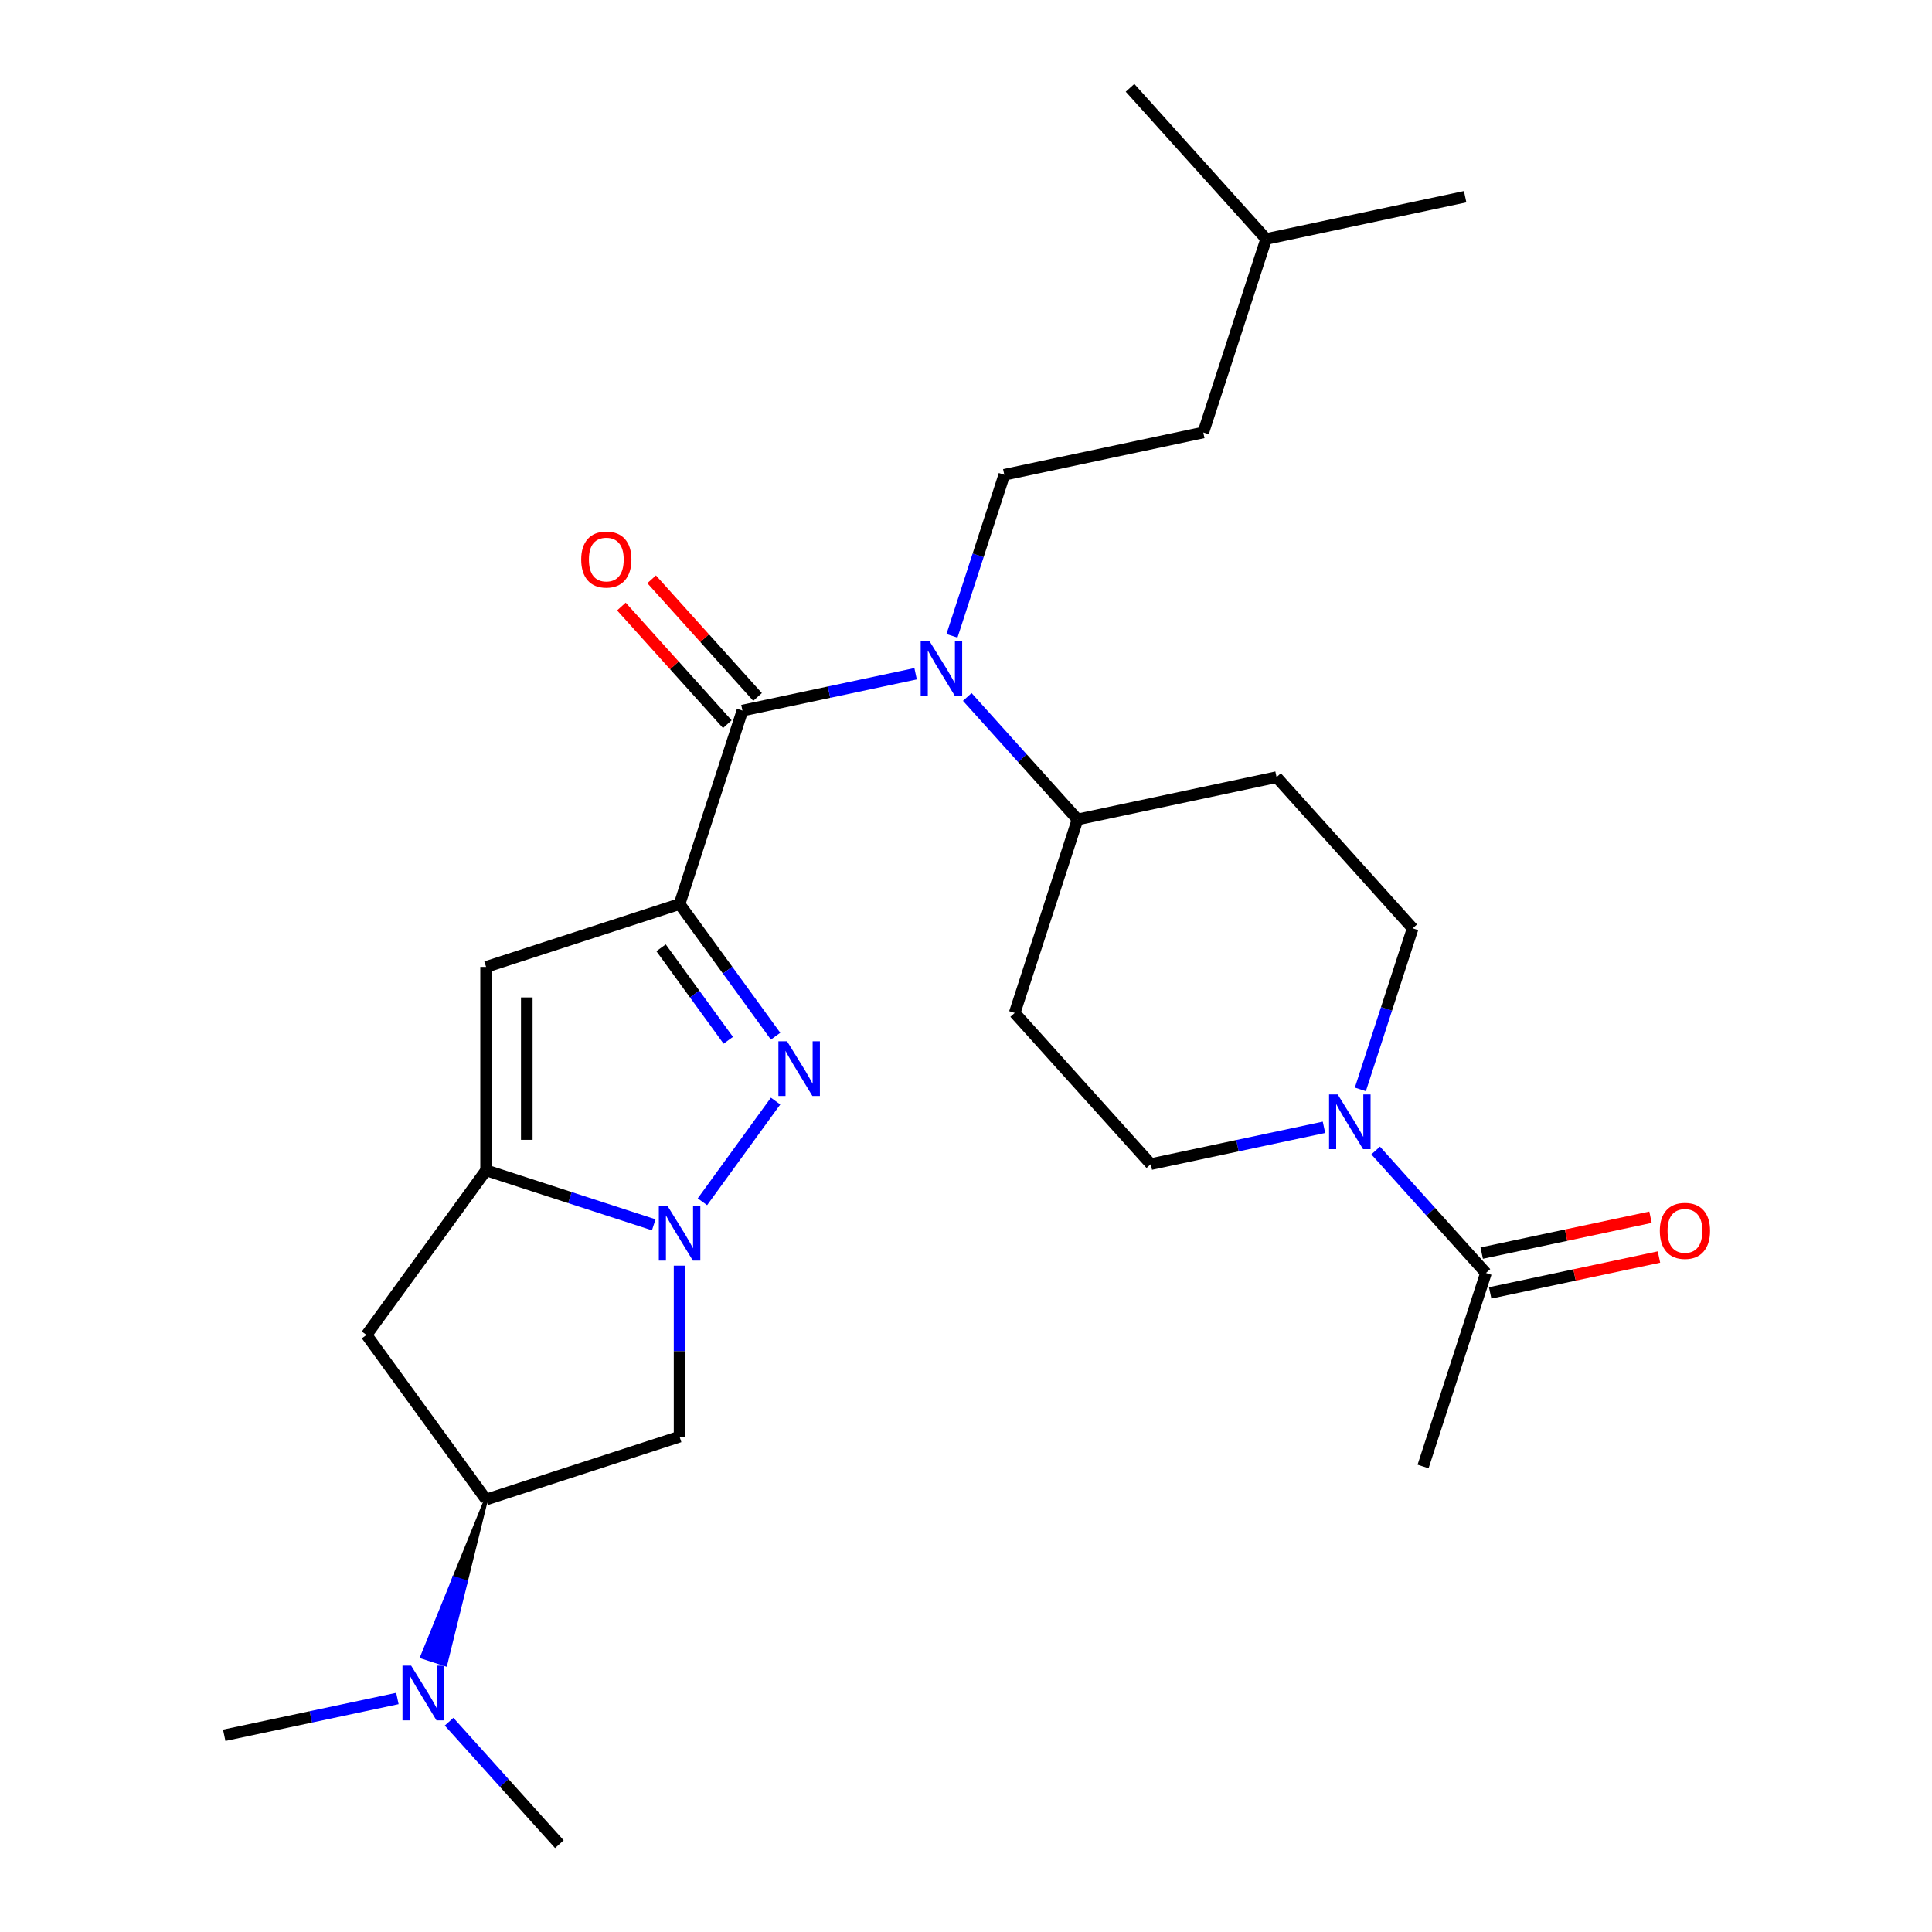 <?xml version='1.0' encoding='iso-8859-1'?>
<svg version='1.1' baseProfile='full'
              xmlns='http://www.w3.org/2000/svg'
                      xmlns:rdkit='http://www.rdkit.org/xml'
                      xmlns:xlink='http://www.w3.org/1999/xlink'
                  xml:space='preserve'
width='1000px' height='1000px' viewBox='0 0 1000 1000'>
<!-- END OF HEADER -->
<rect style='opacity:1.0;fill:#FFFFFF;stroke:none' width='1000' height='1000' x='0' y='0'> </rect>
<path class='bond-0' d='M 351.746,467.93 L 376.593,502.129' style='fill:none;fill-rule:evenodd;stroke:#000000;stroke-width:6px;stroke-linecap:butt;stroke-linejoin:miter;stroke-opacity:1' />
<path class='bond-0' d='M 376.593,502.129 L 401.439,536.327' style='fill:none;fill-rule:evenodd;stroke:#0000FF;stroke-width:6px;stroke-linecap:butt;stroke-linejoin:miter;stroke-opacity:1' />
<path class='bond-0' d='M 342.163,490.568 L 359.555,514.507' style='fill:none;fill-rule:evenodd;stroke:#000000;stroke-width:6px;stroke-linecap:butt;stroke-linejoin:miter;stroke-opacity:1' />
<path class='bond-0' d='M 359.555,514.507 L 376.948,538.446' style='fill:none;fill-rule:evenodd;stroke:#0000FF;stroke-width:6px;stroke-linecap:butt;stroke-linejoin:miter;stroke-opacity:1' />
<path class='bond-3' d='M 351.746,467.93 L 384.286,367.785' style='fill:none;fill-rule:evenodd;stroke:#000000;stroke-width:6px;stroke-linecap:butt;stroke-linejoin:miter;stroke-opacity:1' />
<path class='bond-4' d='M 351.746,467.93 L 251.601,500.47' style='fill:none;fill-rule:evenodd;stroke:#000000;stroke-width:6px;stroke-linecap:butt;stroke-linejoin:miter;stroke-opacity:1' />
<path class='bond-1' d='M 401.439,569.912 L 363.57,622.035' style='fill:none;fill-rule:evenodd;stroke:#0000FF;stroke-width:6px;stroke-linecap:butt;stroke-linejoin:miter;stroke-opacity:1' />
<path class='bond-7' d='M 351.746,655.101 L 351.746,699.354' style='fill:none;fill-rule:evenodd;stroke:#0000FF;stroke-width:6px;stroke-linecap:butt;stroke-linejoin:miter;stroke-opacity:1' />
<path class='bond-7' d='M 351.746,699.354 L 351.746,743.608' style='fill:none;fill-rule:evenodd;stroke:#000000;stroke-width:6px;stroke-linecap:butt;stroke-linejoin:miter;stroke-opacity:1' />
<path class='bond-27' d='M 338.374,633.963 L 294.987,619.866' style='fill:none;fill-rule:evenodd;stroke:#0000FF;stroke-width:6px;stroke-linecap:butt;stroke-linejoin:miter;stroke-opacity:1' />
<path class='bond-27' d='M 294.987,619.866 L 251.601,605.769' style='fill:none;fill-rule:evenodd;stroke:#000000;stroke-width:6px;stroke-linecap:butt;stroke-linejoin:miter;stroke-opacity:1' />
<path class='bond-2' d='M 251.601,605.769 L 251.601,500.47' style='fill:none;fill-rule:evenodd;stroke:#000000;stroke-width:6px;stroke-linecap:butt;stroke-linejoin:miter;stroke-opacity:1' />
<path class='bond-2' d='M 272.661,589.974 L 272.661,516.265' style='fill:none;fill-rule:evenodd;stroke:#000000;stroke-width:6px;stroke-linecap:butt;stroke-linejoin:miter;stroke-opacity:1' />
<path class='bond-8' d='M 251.601,605.769 L 189.707,690.958' style='fill:none;fill-rule:evenodd;stroke:#000000;stroke-width:6px;stroke-linecap:butt;stroke-linejoin:miter;stroke-opacity:1' />
<path class='bond-5' d='M 384.286,367.785 L 429.099,358.259' style='fill:none;fill-rule:evenodd;stroke:#000000;stroke-width:6px;stroke-linecap:butt;stroke-linejoin:miter;stroke-opacity:1' />
<path class='bond-5' d='M 429.099,358.259 L 473.912,348.734' style='fill:none;fill-rule:evenodd;stroke:#0000FF;stroke-width:6px;stroke-linecap:butt;stroke-linejoin:miter;stroke-opacity:1' />
<path class='bond-15' d='M 392.111,360.739 L 364.698,330.293' style='fill:none;fill-rule:evenodd;stroke:#000000;stroke-width:6px;stroke-linecap:butt;stroke-linejoin:miter;stroke-opacity:1' />
<path class='bond-15' d='M 364.698,330.293 L 337.284,299.848' style='fill:none;fill-rule:evenodd;stroke:#FF0000;stroke-width:6px;stroke-linecap:butt;stroke-linejoin:miter;stroke-opacity:1' />
<path class='bond-15' d='M 376.46,374.831 L 349.047,344.385' style='fill:none;fill-rule:evenodd;stroke:#000000;stroke-width:6px;stroke-linecap:butt;stroke-linejoin:miter;stroke-opacity:1' />
<path class='bond-15' d='M 349.047,344.385 L 321.634,313.939' style='fill:none;fill-rule:evenodd;stroke:#FF0000;stroke-width:6px;stroke-linecap:butt;stroke-linejoin:miter;stroke-opacity:1' />
<path class='bond-11' d='M 492.74,329.099 L 506.282,287.423' style='fill:none;fill-rule:evenodd;stroke:#0000FF;stroke-width:6px;stroke-linecap:butt;stroke-linejoin:miter;stroke-opacity:1' />
<path class='bond-11' d='M 506.282,287.423 L 519.823,245.746' style='fill:none;fill-rule:evenodd;stroke:#000000;stroke-width:6px;stroke-linecap:butt;stroke-linejoin:miter;stroke-opacity:1' />
<path class='bond-12' d='M 500.657,360.743 L 529.2,392.444' style='fill:none;fill-rule:evenodd;stroke:#0000FF;stroke-width:6px;stroke-linecap:butt;stroke-linejoin:miter;stroke-opacity:1' />
<path class='bond-12' d='M 529.2,392.444 L 557.743,424.144' style='fill:none;fill-rule:evenodd;stroke:#000000;stroke-width:6px;stroke-linecap:butt;stroke-linejoin:miter;stroke-opacity:1' />
<path class='bond-6' d='M 685.289,583.492 L 640.476,593.017' style='fill:none;fill-rule:evenodd;stroke:#0000FF;stroke-width:6px;stroke-linecap:butt;stroke-linejoin:miter;stroke-opacity:1' />
<path class='bond-6' d='M 640.476,593.017 L 595.663,602.543' style='fill:none;fill-rule:evenodd;stroke:#000000;stroke-width:6px;stroke-linecap:butt;stroke-linejoin:miter;stroke-opacity:1' />
<path class='bond-10' d='M 712.034,595.501 L 740.577,627.202' style='fill:none;fill-rule:evenodd;stroke:#0000FF;stroke-width:6px;stroke-linecap:butt;stroke-linejoin:miter;stroke-opacity:1' />
<path class='bond-10' d='M 740.577,627.202 L 769.12,658.902' style='fill:none;fill-rule:evenodd;stroke:#000000;stroke-width:6px;stroke-linecap:butt;stroke-linejoin:miter;stroke-opacity:1' />
<path class='bond-29' d='M 704.118,563.857 L 717.659,522.181' style='fill:none;fill-rule:evenodd;stroke:#0000FF;stroke-width:6px;stroke-linecap:butt;stroke-linejoin:miter;stroke-opacity:1' />
<path class='bond-29' d='M 717.659,522.181 L 731.201,480.504' style='fill:none;fill-rule:evenodd;stroke:#000000;stroke-width:6px;stroke-linecap:butt;stroke-linejoin:miter;stroke-opacity:1' />
<path class='bond-28' d='M 351.746,743.608 L 251.601,776.147' style='fill:none;fill-rule:evenodd;stroke:#000000;stroke-width:6px;stroke-linecap:butt;stroke-linejoin:miter;stroke-opacity:1' />
<path class='bond-9' d='M 189.707,690.958 L 251.601,776.147' style='fill:none;fill-rule:evenodd;stroke:#000000;stroke-width:6px;stroke-linecap:butt;stroke-linejoin:miter;stroke-opacity:1' />
<path class='bond-18' d='M 251.601,776.147 L 235.055,816.847 L 241.064,818.8 Z' style='fill:#000000;fill-rule:evenodd;fill-opacity:1;stroke:#000000;stroke-width:2px;stroke-linecap:butt;stroke-linejoin:miter;stroke-opacity:1;' />
<path class='bond-18' d='M 235.055,816.847 L 230.526,861.453 L 218.509,857.548 Z' style='fill:#0000FF;fill-rule:evenodd;fill-opacity:1;stroke:#0000FF;stroke-width:2px;stroke-linecap:butt;stroke-linejoin:miter;stroke-opacity:1;' />
<path class='bond-18' d='M 235.055,816.847 L 241.064,818.8 L 230.526,861.453 Z' style='fill:#0000FF;fill-rule:evenodd;fill-opacity:1;stroke:#0000FF;stroke-width:2px;stroke-linecap:butt;stroke-linejoin:miter;stroke-opacity:1;' />
<path class='bond-19' d='M 771.31,669.202 L 814.993,659.917' style='fill:none;fill-rule:evenodd;stroke:#000000;stroke-width:6px;stroke-linecap:butt;stroke-linejoin:miter;stroke-opacity:1' />
<path class='bond-19' d='M 814.993,659.917 L 858.676,650.632' style='fill:none;fill-rule:evenodd;stroke:#FF0000;stroke-width:6px;stroke-linecap:butt;stroke-linejoin:miter;stroke-opacity:1' />
<path class='bond-19' d='M 766.931,648.603 L 810.614,639.318' style='fill:none;fill-rule:evenodd;stroke:#000000;stroke-width:6px;stroke-linecap:butt;stroke-linejoin:miter;stroke-opacity:1' />
<path class='bond-19' d='M 810.614,639.318 L 854.297,630.032' style='fill:none;fill-rule:evenodd;stroke:#FF0000;stroke-width:6px;stroke-linecap:butt;stroke-linejoin:miter;stroke-opacity:1' />
<path class='bond-21' d='M 769.12,658.902 L 736.581,759.048' style='fill:none;fill-rule:evenodd;stroke:#000000;stroke-width:6px;stroke-linecap:butt;stroke-linejoin:miter;stroke-opacity:1' />
<path class='bond-20' d='M 519.823,245.746 L 622.822,223.853' style='fill:none;fill-rule:evenodd;stroke:#000000;stroke-width:6px;stroke-linecap:butt;stroke-linejoin:miter;stroke-opacity:1' />
<path class='bond-13' d='M 557.743,424.144 L 660.742,402.251' style='fill:none;fill-rule:evenodd;stroke:#000000;stroke-width:6px;stroke-linecap:butt;stroke-linejoin:miter;stroke-opacity:1' />
<path class='bond-14' d='M 557.743,424.144 L 525.204,524.29' style='fill:none;fill-rule:evenodd;stroke:#000000;stroke-width:6px;stroke-linecap:butt;stroke-linejoin:miter;stroke-opacity:1' />
<path class='bond-16' d='M 660.742,402.251 L 731.201,480.504' style='fill:none;fill-rule:evenodd;stroke:#000000;stroke-width:6px;stroke-linecap:butt;stroke-linejoin:miter;stroke-opacity:1' />
<path class='bond-17' d='M 525.204,524.29 L 595.663,602.543' style='fill:none;fill-rule:evenodd;stroke:#000000;stroke-width:6px;stroke-linecap:butt;stroke-linejoin:miter;stroke-opacity:1' />
<path class='bond-22' d='M 205.689,879.135 L 160.876,888.66' style='fill:none;fill-rule:evenodd;stroke:#0000FF;stroke-width:6px;stroke-linecap:butt;stroke-linejoin:miter;stroke-opacity:1' />
<path class='bond-22' d='M 160.876,888.66 L 116.063,898.186' style='fill:none;fill-rule:evenodd;stroke:#000000;stroke-width:6px;stroke-linecap:butt;stroke-linejoin:miter;stroke-opacity:1' />
<path class='bond-23' d='M 232.434,891.144 L 260.977,922.845' style='fill:none;fill-rule:evenodd;stroke:#0000FF;stroke-width:6px;stroke-linecap:butt;stroke-linejoin:miter;stroke-opacity:1' />
<path class='bond-23' d='M 260.977,922.845 L 289.521,954.545' style='fill:none;fill-rule:evenodd;stroke:#000000;stroke-width:6px;stroke-linecap:butt;stroke-linejoin:miter;stroke-opacity:1' />
<path class='bond-24' d='M 622.822,223.853 L 655.361,123.707' style='fill:none;fill-rule:evenodd;stroke:#000000;stroke-width:6px;stroke-linecap:butt;stroke-linejoin:miter;stroke-opacity:1' />
<path class='bond-25' d='M 655.361,123.707 L 758.359,101.814' style='fill:none;fill-rule:evenodd;stroke:#000000;stroke-width:6px;stroke-linecap:butt;stroke-linejoin:miter;stroke-opacity:1' />
<path class='bond-26' d='M 655.361,123.707 L 584.902,45.455' style='fill:none;fill-rule:evenodd;stroke:#000000;stroke-width:6px;stroke-linecap:butt;stroke-linejoin:miter;stroke-opacity:1' />
<path  class='atom-1' d='M 407.38 538.959
L 416.66 553.959
Q 417.58 555.439, 419.06 558.119
Q 420.54 560.799, 420.62 560.959
L 420.62 538.959
L 424.38 538.959
L 424.38 567.279
L 420.5 567.279
L 410.54 550.879
Q 409.38 548.959, 408.14 546.759
Q 406.94 544.559, 406.58 543.879
L 406.58 567.279
L 402.9 567.279
L 402.9 538.959
L 407.38 538.959
' fill='#0000FF'/>
<path  class='atom-2' d='M 345.486 624.148
L 354.766 639.148
Q 355.686 640.628, 357.166 643.308
Q 358.646 645.988, 358.726 646.148
L 358.726 624.148
L 362.486 624.148
L 362.486 652.468
L 358.606 652.468
L 348.646 636.068
Q 347.486 634.148, 346.246 631.948
Q 345.046 629.748, 344.686 629.068
L 344.686 652.468
L 341.006 652.468
L 341.006 624.148
L 345.486 624.148
' fill='#0000FF'/>
<path  class='atom-6' d='M 481.024 331.732
L 490.304 346.732
Q 491.224 348.212, 492.704 350.892
Q 494.184 353.572, 494.264 353.732
L 494.264 331.732
L 498.024 331.732
L 498.024 360.052
L 494.144 360.052
L 484.184 343.652
Q 483.024 341.732, 481.784 339.532
Q 480.584 337.332, 480.224 336.652
L 480.224 360.052
L 476.544 360.052
L 476.544 331.732
L 481.024 331.732
' fill='#0000FF'/>
<path  class='atom-7' d='M 692.401 566.49
L 701.681 581.49
Q 702.601 582.97, 704.081 585.65
Q 705.561 588.33, 705.641 588.49
L 705.641 566.49
L 709.401 566.49
L 709.401 594.81
L 705.521 594.81
L 695.561 578.41
Q 694.401 576.49, 693.161 574.29
Q 691.961 572.09, 691.601 571.41
L 691.601 594.81
L 687.921 594.81
L 687.921 566.49
L 692.401 566.49
' fill='#0000FF'/>
<path  class='atom-16' d='M 300.827 289.612
Q 300.827 282.812, 304.187 279.012
Q 307.547 275.212, 313.827 275.212
Q 320.107 275.212, 323.467 279.012
Q 326.827 282.812, 326.827 289.612
Q 326.827 296.492, 323.427 300.412
Q 320.027 304.292, 313.827 304.292
Q 307.587 304.292, 304.187 300.412
Q 300.827 296.532, 300.827 289.612
M 313.827 301.092
Q 318.147 301.092, 320.467 298.212
Q 322.827 295.292, 322.827 289.612
Q 322.827 284.052, 320.467 281.252
Q 318.147 278.412, 313.827 278.412
Q 309.507 278.412, 307.147 281.212
Q 304.827 284.012, 304.827 289.612
Q 304.827 295.332, 307.147 298.212
Q 309.507 301.092, 313.827 301.092
' fill='#FF0000'/>
<path  class='atom-19' d='M 212.801 862.133
L 222.081 877.133
Q 223.001 878.613, 224.481 881.293
Q 225.961 883.973, 226.041 884.133
L 226.041 862.133
L 229.801 862.133
L 229.801 890.453
L 225.921 890.453
L 215.961 874.053
Q 214.801 872.133, 213.561 869.933
Q 212.361 867.733, 212.001 867.053
L 212.001 890.453
L 208.321 890.453
L 208.321 862.133
L 212.801 862.133
' fill='#0000FF'/>
<path  class='atom-20' d='M 859.119 637.09
Q 859.119 630.29, 862.479 626.49
Q 865.839 622.69, 872.119 622.69
Q 878.399 622.69, 881.759 626.49
Q 885.119 630.29, 885.119 637.09
Q 885.119 643.97, 881.719 647.89
Q 878.319 651.77, 872.119 651.77
Q 865.879 651.77, 862.479 647.89
Q 859.119 644.01, 859.119 637.09
M 872.119 648.57
Q 876.439 648.57, 878.759 645.69
Q 881.119 642.77, 881.119 637.09
Q 881.119 631.53, 878.759 628.73
Q 876.439 625.89, 872.119 625.89
Q 867.799 625.89, 865.439 628.69
Q 863.119 631.49, 863.119 637.09
Q 863.119 642.81, 865.439 645.69
Q 867.799 648.57, 872.119 648.57
' fill='#FF0000'/>
</svg>
